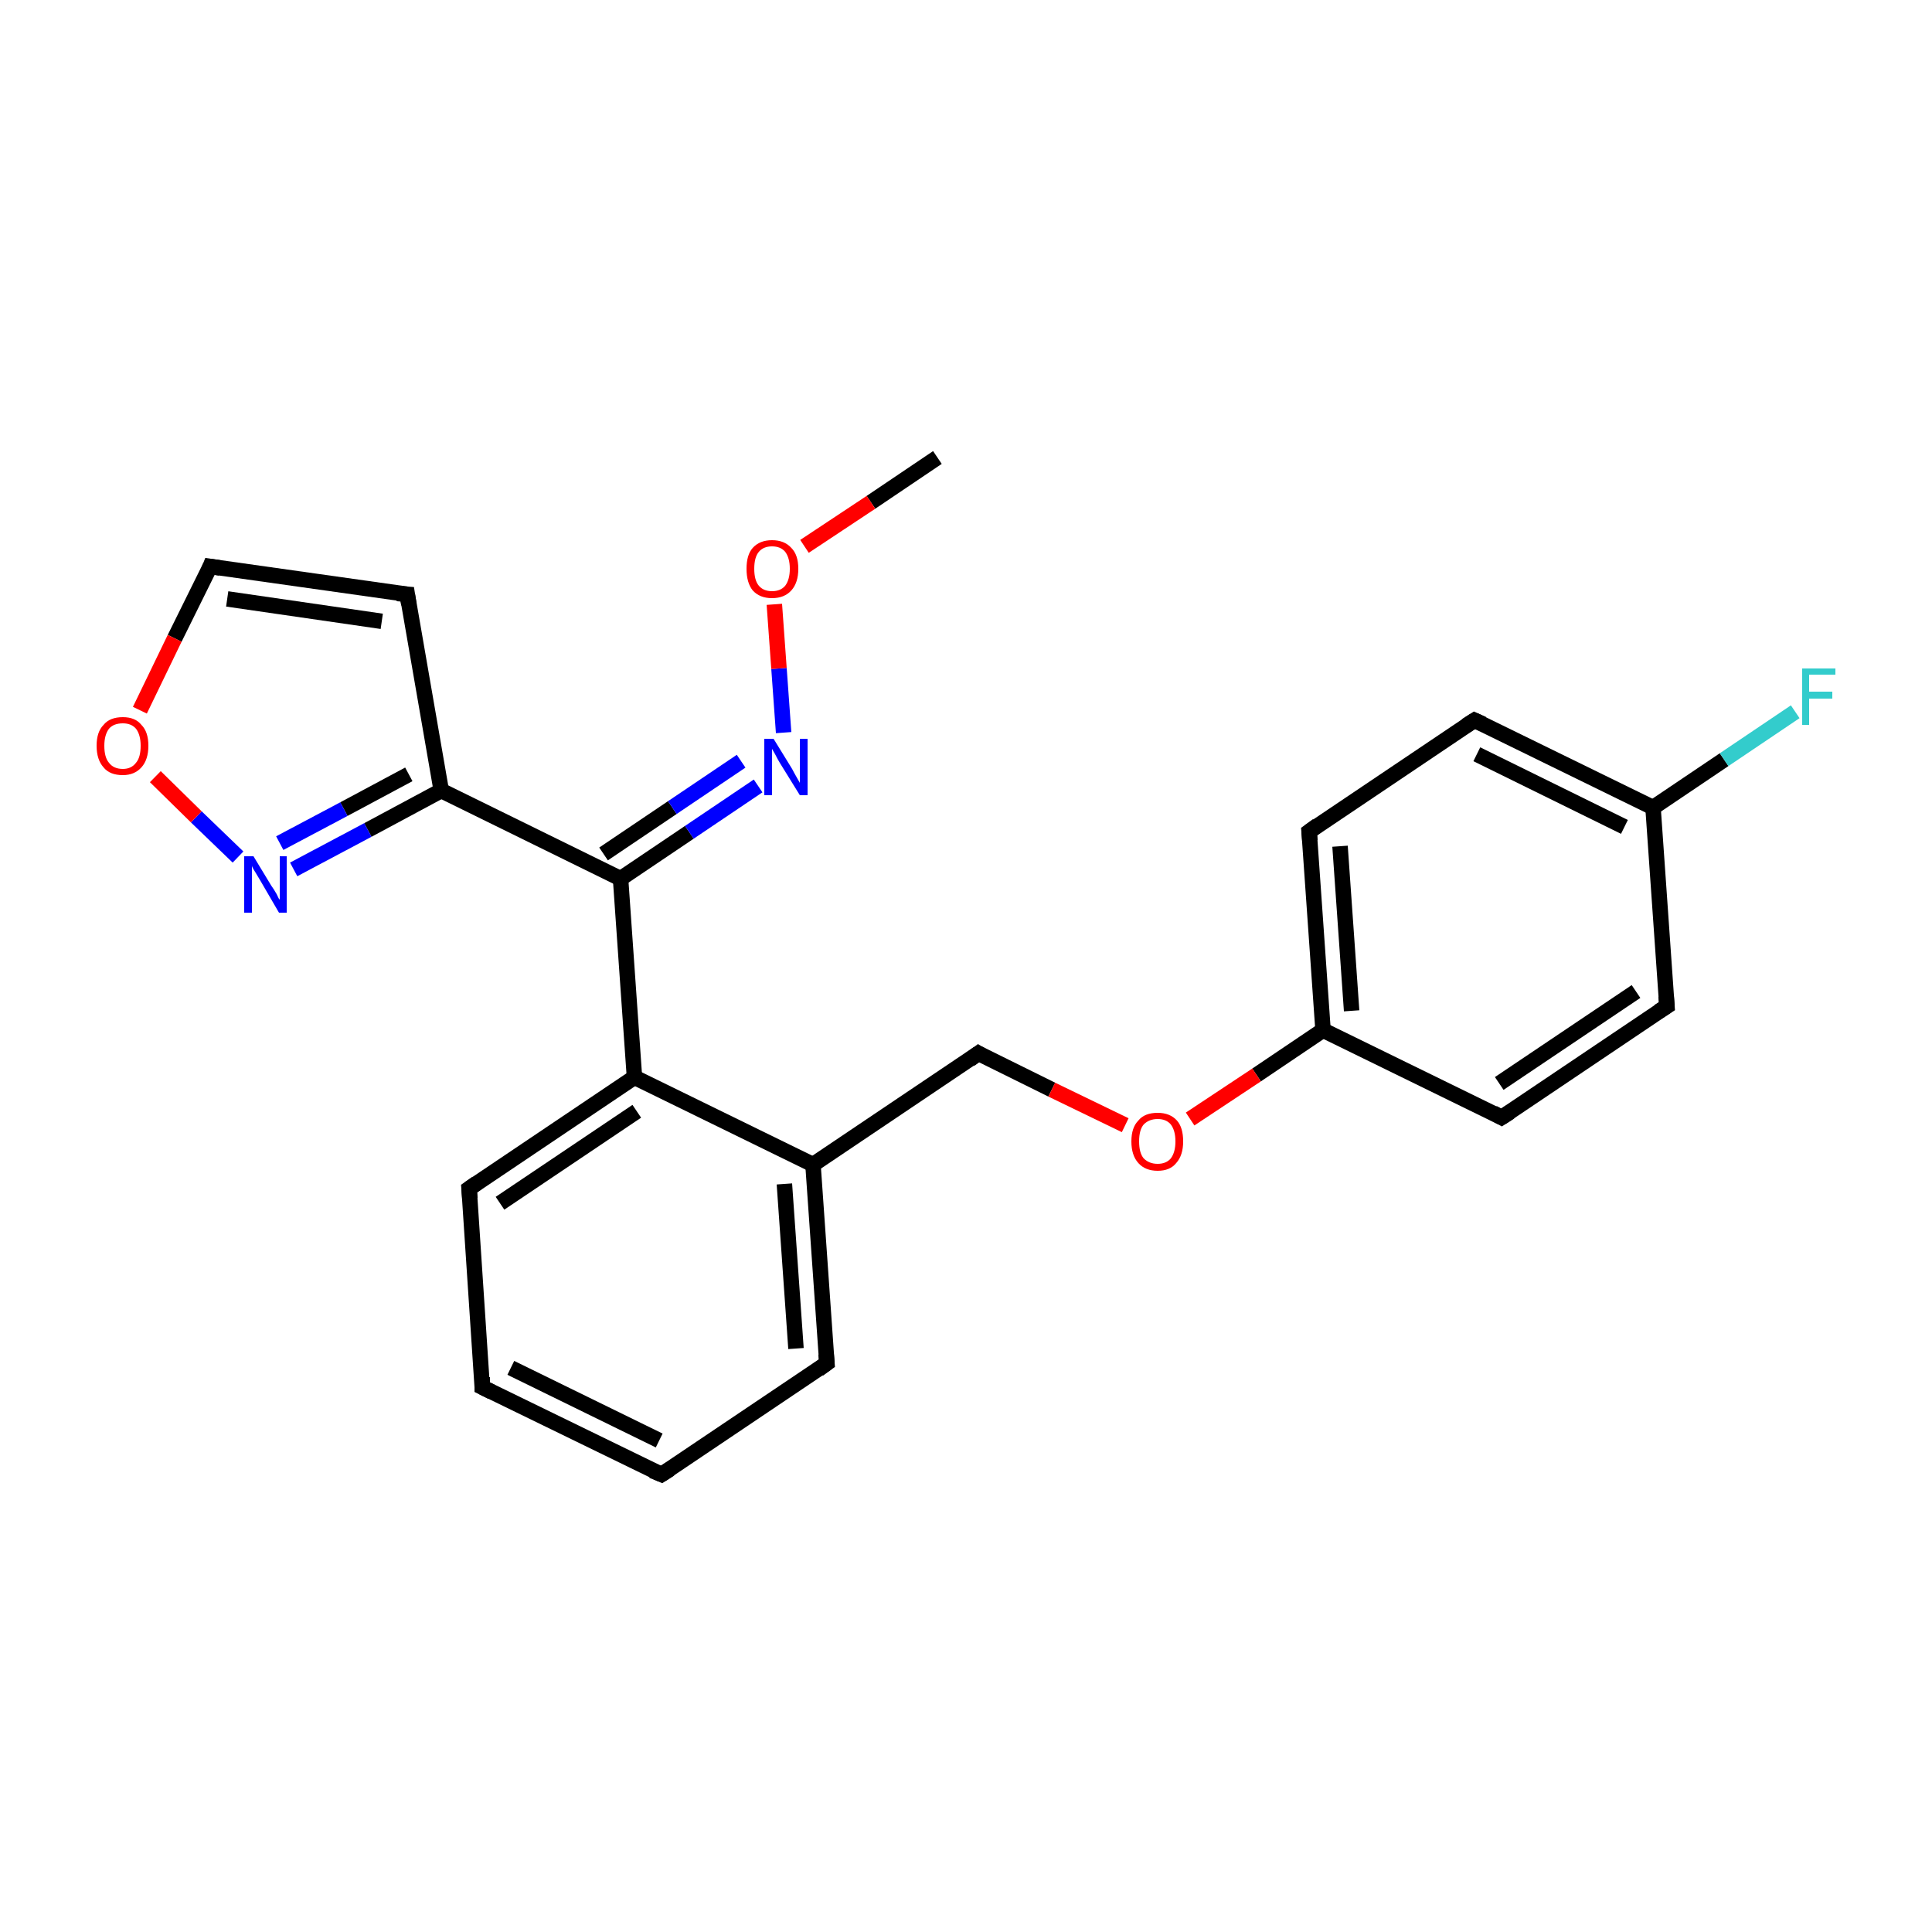 <?xml version='1.0' encoding='iso-8859-1'?>
<svg version='1.1' baseProfile='full'
              xmlns='http://www.w3.org/2000/svg'
                      xmlns:rdkit='http://www.rdkit.org/xml'
                      xmlns:xlink='http://www.w3.org/1999/xlink'
                  xml:space='preserve'
width='250px' height='250px' viewBox='0 0 250 250'>
<!-- END OF HEADER -->
<rect style='opacity:1.0;fill:#FFFFFF;stroke:none' width='250.0' height='250.0' x='0.0' y='0.0'> </rect>
<path class='bond-0 atom-0 atom-21' d='M 121.3,59.2 L 112.7,65.0' style='fill:none;fill-rule:evenodd;stroke:#000000;stroke-width:2.0px;stroke-linecap:butt;stroke-linejoin:miter;stroke-opacity:1' />
<path class='bond-0 atom-0 atom-21' d='M 112.7,65.0 L 104.1,70.7' style='fill:none;fill-rule:evenodd;stroke:#FF0000;stroke-width:2.0px;stroke-linecap:butt;stroke-linejoin:miter;stroke-opacity:1' />
<path class='bond-1 atom-1 atom-2' d='M 85.6,190.8 L 62.4,179.5' style='fill:none;fill-rule:evenodd;stroke:#000000;stroke-width:2.0px;stroke-linecap:butt;stroke-linejoin:miter;stroke-opacity:1' />
<path class='bond-1 atom-1 atom-2' d='M 85.3,186.4 L 66.1,177.0' style='fill:none;fill-rule:evenodd;stroke:#000000;stroke-width:2.0px;stroke-linecap:butt;stroke-linejoin:miter;stroke-opacity:1' />
<path class='bond-2 atom-1 atom-3' d='M 85.6,190.8 L 107.0,176.4' style='fill:none;fill-rule:evenodd;stroke:#000000;stroke-width:2.0px;stroke-linecap:butt;stroke-linejoin:miter;stroke-opacity:1' />
<path class='bond-3 atom-2 atom-4' d='M 62.4,179.5 L 60.7,153.8' style='fill:none;fill-rule:evenodd;stroke:#000000;stroke-width:2.0px;stroke-linecap:butt;stroke-linejoin:miter;stroke-opacity:1' />
<path class='bond-4 atom-3 atom-12' d='M 107.0,176.4 L 105.2,150.7' style='fill:none;fill-rule:evenodd;stroke:#000000;stroke-width:2.0px;stroke-linecap:butt;stroke-linejoin:miter;stroke-opacity:1' />
<path class='bond-4 atom-3 atom-12' d='M 103.0,174.5 L 101.5,153.2' style='fill:none;fill-rule:evenodd;stroke:#000000;stroke-width:2.0px;stroke-linecap:butt;stroke-linejoin:miter;stroke-opacity:1' />
<path class='bond-5 atom-4 atom-15' d='M 60.7,153.8 L 82.1,139.4' style='fill:none;fill-rule:evenodd;stroke:#000000;stroke-width:2.0px;stroke-linecap:butt;stroke-linejoin:miter;stroke-opacity:1' />
<path class='bond-5 atom-4 atom-15' d='M 64.7,155.7 L 82.4,143.8' style='fill:none;fill-rule:evenodd;stroke:#000000;stroke-width:2.0px;stroke-linecap:butt;stroke-linejoin:miter;stroke-opacity:1' />
<path class='bond-6 atom-5 atom-7' d='M 215.7,130.2 L 194.3,144.6' style='fill:none;fill-rule:evenodd;stroke:#000000;stroke-width:2.0px;stroke-linecap:butt;stroke-linejoin:miter;stroke-opacity:1' />
<path class='bond-6 atom-5 atom-7' d='M 211.7,128.3 L 194.0,140.2' style='fill:none;fill-rule:evenodd;stroke:#000000;stroke-width:2.0px;stroke-linecap:butt;stroke-linejoin:miter;stroke-opacity:1' />
<path class='bond-7 atom-5 atom-13' d='M 215.7,130.2 L 213.9,104.5' style='fill:none;fill-rule:evenodd;stroke:#000000;stroke-width:2.0px;stroke-linecap:butt;stroke-linejoin:miter;stroke-opacity:1' />
<path class='bond-8 atom-6 atom-8' d='M 190.8,93.2 L 169.4,107.6' style='fill:none;fill-rule:evenodd;stroke:#000000;stroke-width:2.0px;stroke-linecap:butt;stroke-linejoin:miter;stroke-opacity:1' />
<path class='bond-9 atom-6 atom-13' d='M 190.8,93.2 L 213.9,104.5' style='fill:none;fill-rule:evenodd;stroke:#000000;stroke-width:2.0px;stroke-linecap:butt;stroke-linejoin:miter;stroke-opacity:1' />
<path class='bond-9 atom-6 atom-13' d='M 191.1,97.6 L 210.2,107.0' style='fill:none;fill-rule:evenodd;stroke:#000000;stroke-width:2.0px;stroke-linecap:butt;stroke-linejoin:miter;stroke-opacity:1' />
<path class='bond-10 atom-7 atom-14' d='M 194.3,144.6 L 171.2,133.3' style='fill:none;fill-rule:evenodd;stroke:#000000;stroke-width:2.0px;stroke-linecap:butt;stroke-linejoin:miter;stroke-opacity:1' />
<path class='bond-11 atom-8 atom-14' d='M 169.4,107.6 L 171.2,133.3' style='fill:none;fill-rule:evenodd;stroke:#000000;stroke-width:2.0px;stroke-linecap:butt;stroke-linejoin:miter;stroke-opacity:1' />
<path class='bond-11 atom-8 atom-14' d='M 173.4,109.5 L 174.9,130.8' style='fill:none;fill-rule:evenodd;stroke:#000000;stroke-width:2.0px;stroke-linecap:butt;stroke-linejoin:miter;stroke-opacity:1' />
<path class='bond-12 atom-9 atom-10' d='M 52.7,76.9 L 27.2,73.3' style='fill:none;fill-rule:evenodd;stroke:#000000;stroke-width:2.0px;stroke-linecap:butt;stroke-linejoin:miter;stroke-opacity:1' />
<path class='bond-12 atom-9 atom-10' d='M 49.4,80.4 L 29.4,77.5' style='fill:none;fill-rule:evenodd;stroke:#000000;stroke-width:2.0px;stroke-linecap:butt;stroke-linejoin:miter;stroke-opacity:1' />
<path class='bond-13 atom-9 atom-16' d='M 52.7,76.9 L 57.1,102.3' style='fill:none;fill-rule:evenodd;stroke:#000000;stroke-width:2.0px;stroke-linecap:butt;stroke-linejoin:miter;stroke-opacity:1' />
<path class='bond-14 atom-10 atom-23' d='M 27.2,73.3 L 22.6,82.6' style='fill:none;fill-rule:evenodd;stroke:#000000;stroke-width:2.0px;stroke-linecap:butt;stroke-linejoin:miter;stroke-opacity:1' />
<path class='bond-14 atom-10 atom-23' d='M 22.6,82.6 L 18.1,91.9' style='fill:none;fill-rule:evenodd;stroke:#FF0000;stroke-width:2.0px;stroke-linecap:butt;stroke-linejoin:miter;stroke-opacity:1' />
<path class='bond-15 atom-11 atom-12' d='M 126.6,136.3 L 105.2,150.7' style='fill:none;fill-rule:evenodd;stroke:#000000;stroke-width:2.0px;stroke-linecap:butt;stroke-linejoin:miter;stroke-opacity:1' />
<path class='bond-16 atom-11 atom-22' d='M 126.6,136.3 L 136.1,141.0' style='fill:none;fill-rule:evenodd;stroke:#000000;stroke-width:2.0px;stroke-linecap:butt;stroke-linejoin:miter;stroke-opacity:1' />
<path class='bond-16 atom-11 atom-22' d='M 136.1,141.0 L 145.6,145.6' style='fill:none;fill-rule:evenodd;stroke:#FF0000;stroke-width:2.0px;stroke-linecap:butt;stroke-linejoin:miter;stroke-opacity:1' />
<path class='bond-17 atom-12 atom-15' d='M 105.2,150.7 L 82.1,139.4' style='fill:none;fill-rule:evenodd;stroke:#000000;stroke-width:2.0px;stroke-linecap:butt;stroke-linejoin:miter;stroke-opacity:1' />
<path class='bond-18 atom-13 atom-18' d='M 213.9,104.5 L 223.1,98.3' style='fill:none;fill-rule:evenodd;stroke:#000000;stroke-width:2.0px;stroke-linecap:butt;stroke-linejoin:miter;stroke-opacity:1' />
<path class='bond-18 atom-13 atom-18' d='M 223.1,98.3 L 232.3,92.1' style='fill:none;fill-rule:evenodd;stroke:#33CCCC;stroke-width:2.0px;stroke-linecap:butt;stroke-linejoin:miter;stroke-opacity:1' />
<path class='bond-19 atom-14 atom-22' d='M 171.2,133.3 L 162.6,139.1' style='fill:none;fill-rule:evenodd;stroke:#000000;stroke-width:2.0px;stroke-linecap:butt;stroke-linejoin:miter;stroke-opacity:1' />
<path class='bond-19 atom-14 atom-22' d='M 162.6,139.1 L 154.0,144.8' style='fill:none;fill-rule:evenodd;stroke:#FF0000;stroke-width:2.0px;stroke-linecap:butt;stroke-linejoin:miter;stroke-opacity:1' />
<path class='bond-20 atom-15 atom-17' d='M 82.1,139.4 L 80.3,113.7' style='fill:none;fill-rule:evenodd;stroke:#000000;stroke-width:2.0px;stroke-linecap:butt;stroke-linejoin:miter;stroke-opacity:1' />
<path class='bond-21 atom-16 atom-17' d='M 57.1,102.3 L 80.3,113.7' style='fill:none;fill-rule:evenodd;stroke:#000000;stroke-width:2.0px;stroke-linecap:butt;stroke-linejoin:miter;stroke-opacity:1' />
<path class='bond-22 atom-16 atom-19' d='M 57.1,102.3 L 47.6,107.4' style='fill:none;fill-rule:evenodd;stroke:#000000;stroke-width:2.0px;stroke-linecap:butt;stroke-linejoin:miter;stroke-opacity:1' />
<path class='bond-22 atom-16 atom-19' d='M 47.6,107.4 L 38.0,112.5' style='fill:none;fill-rule:evenodd;stroke:#0000FF;stroke-width:2.0px;stroke-linecap:butt;stroke-linejoin:miter;stroke-opacity:1' />
<path class='bond-22 atom-16 atom-19' d='M 52.9,100.2 L 44.5,104.7' style='fill:none;fill-rule:evenodd;stroke:#000000;stroke-width:2.0px;stroke-linecap:butt;stroke-linejoin:miter;stroke-opacity:1' />
<path class='bond-22 atom-16 atom-19' d='M 44.5,104.7 L 36.2,109.1' style='fill:none;fill-rule:evenodd;stroke:#0000FF;stroke-width:2.0px;stroke-linecap:butt;stroke-linejoin:miter;stroke-opacity:1' />
<path class='bond-23 atom-17 atom-20' d='M 80.3,113.7 L 89.2,107.7' style='fill:none;fill-rule:evenodd;stroke:#000000;stroke-width:2.0px;stroke-linecap:butt;stroke-linejoin:miter;stroke-opacity:1' />
<path class='bond-23 atom-17 atom-20' d='M 89.2,107.7 L 98.1,101.7' style='fill:none;fill-rule:evenodd;stroke:#0000FF;stroke-width:2.0px;stroke-linecap:butt;stroke-linejoin:miter;stroke-opacity:1' />
<path class='bond-23 atom-17 atom-20' d='M 78.1,110.5 L 87.0,104.5' style='fill:none;fill-rule:evenodd;stroke:#000000;stroke-width:2.0px;stroke-linecap:butt;stroke-linejoin:miter;stroke-opacity:1' />
<path class='bond-23 atom-17 atom-20' d='M 87.0,104.5 L 95.9,98.5' style='fill:none;fill-rule:evenodd;stroke:#0000FF;stroke-width:2.0px;stroke-linecap:butt;stroke-linejoin:miter;stroke-opacity:1' />
<path class='bond-24 atom-19 atom-23' d='M 30.8,110.9 L 25.4,105.7' style='fill:none;fill-rule:evenodd;stroke:#0000FF;stroke-width:2.0px;stroke-linecap:butt;stroke-linejoin:miter;stroke-opacity:1' />
<path class='bond-24 atom-19 atom-23' d='M 25.4,105.7 L 20.1,100.5' style='fill:none;fill-rule:evenodd;stroke:#FF0000;stroke-width:2.0px;stroke-linecap:butt;stroke-linejoin:miter;stroke-opacity:1' />
<path class='bond-25 atom-20 atom-21' d='M 101.4,94.8 L 100.8,86.5' style='fill:none;fill-rule:evenodd;stroke:#0000FF;stroke-width:2.0px;stroke-linecap:butt;stroke-linejoin:miter;stroke-opacity:1' />
<path class='bond-25 atom-20 atom-21' d='M 100.8,86.5 L 100.2,78.2' style='fill:none;fill-rule:evenodd;stroke:#FF0000;stroke-width:2.0px;stroke-linecap:butt;stroke-linejoin:miter;stroke-opacity:1' />
<path d='M 84.4,190.3 L 85.6,190.8 L 86.7,190.1' style='fill:none;stroke:#000000;stroke-width:2.0px;stroke-linecap:butt;stroke-linejoin:miter;stroke-opacity:1;' />
<path d='M 63.6,180.1 L 62.4,179.5 L 62.4,178.2' style='fill:none;stroke:#000000;stroke-width:2.0px;stroke-linecap:butt;stroke-linejoin:miter;stroke-opacity:1;' />
<path d='M 105.9,177.2 L 107.0,176.4 L 106.9,175.2' style='fill:none;stroke:#000000;stroke-width:2.0px;stroke-linecap:butt;stroke-linejoin:miter;stroke-opacity:1;' />
<path d='M 60.8,155.1 L 60.7,153.8 L 61.7,153.1' style='fill:none;stroke:#000000;stroke-width:2.0px;stroke-linecap:butt;stroke-linejoin:miter;stroke-opacity:1;' />
<path d='M 214.6,130.9 L 215.7,130.2 L 215.6,128.9' style='fill:none;stroke:#000000;stroke-width:2.0px;stroke-linecap:butt;stroke-linejoin:miter;stroke-opacity:1;' />
<path d='M 189.7,93.9 L 190.8,93.2 L 191.9,93.7' style='fill:none;stroke:#000000;stroke-width:2.0px;stroke-linecap:butt;stroke-linejoin:miter;stroke-opacity:1;' />
<path d='M 195.4,143.9 L 194.3,144.6 L 193.2,144.0' style='fill:none;stroke:#000000;stroke-width:2.0px;stroke-linecap:butt;stroke-linejoin:miter;stroke-opacity:1;' />
<path d='M 170.5,106.8 L 169.4,107.6 L 169.5,108.8' style='fill:none;stroke:#000000;stroke-width:2.0px;stroke-linecap:butt;stroke-linejoin:miter;stroke-opacity:1;' />
<path d='M 51.4,76.8 L 52.7,76.9 L 52.9,78.2' style='fill:none;stroke:#000000;stroke-width:2.0px;stroke-linecap:butt;stroke-linejoin:miter;stroke-opacity:1;' />
<path d='M 28.5,73.5 L 27.2,73.3 L 27.0,73.8' style='fill:none;stroke:#000000;stroke-width:2.0px;stroke-linecap:butt;stroke-linejoin:miter;stroke-opacity:1;' />
<path d='M 125.5,137.1 L 126.6,136.3 L 127.1,136.6' style='fill:none;stroke:#000000;stroke-width:2.0px;stroke-linecap:butt;stroke-linejoin:miter;stroke-opacity:1;' />
<path class='atom-18' d='M 233.2 86.5
L 237.5 86.5
L 237.5 87.3
L 234.1 87.3
L 234.1 89.5
L 237.1 89.5
L 237.1 90.4
L 234.1 90.4
L 234.1 93.8
L 233.2 93.8
L 233.2 86.5
' fill='#33CCCC'/>
<path class='atom-19' d='M 32.8 110.8
L 35.1 114.6
Q 35.4 115.0, 35.8 115.7
Q 36.1 116.4, 36.2 116.4
L 36.2 110.8
L 37.1 110.8
L 37.1 118.1
L 36.1 118.1
L 33.6 113.8
Q 33.3 113.3, 33.0 112.8
Q 32.6 112.2, 32.6 112.0
L 32.6 118.1
L 31.6 118.1
L 31.6 110.8
L 32.8 110.8
' fill='#0000FF'/>
<path class='atom-20' d='M 100.1 95.6
L 102.5 99.5
Q 102.7 99.9, 103.1 100.6
Q 103.5 101.3, 103.5 101.3
L 103.5 95.6
L 104.5 95.6
L 104.5 102.9
L 103.5 102.9
L 100.9 98.7
Q 100.6 98.2, 100.3 97.6
Q 100.0 97.1, 99.9 96.9
L 99.9 102.9
L 98.9 102.9
L 98.9 95.6
L 100.1 95.6
' fill='#0000FF'/>
<path class='atom-21' d='M 96.6 73.6
Q 96.6 71.8, 97.4 70.9
Q 98.3 69.9, 99.9 69.9
Q 101.5 69.9, 102.4 70.9
Q 103.3 71.8, 103.3 73.6
Q 103.3 75.4, 102.4 76.4
Q 101.5 77.4, 99.9 77.4
Q 98.3 77.4, 97.4 76.4
Q 96.6 75.4, 96.6 73.6
M 99.9 76.5
Q 101.0 76.5, 101.6 75.8
Q 102.2 75.0, 102.2 73.6
Q 102.2 72.2, 101.6 71.4
Q 101.0 70.7, 99.9 70.7
Q 98.8 70.7, 98.2 71.4
Q 97.6 72.1, 97.6 73.6
Q 97.6 75.1, 98.2 75.8
Q 98.8 76.5, 99.9 76.5
' fill='#FF0000'/>
<path class='atom-22' d='M 146.4 147.7
Q 146.4 145.9, 147.3 145.0
Q 148.1 144.0, 149.8 144.0
Q 151.4 144.0, 152.3 145.0
Q 153.1 145.9, 153.1 147.7
Q 153.1 149.5, 152.2 150.5
Q 151.4 151.5, 149.8 151.5
Q 148.2 151.5, 147.3 150.5
Q 146.4 149.5, 146.4 147.7
M 149.8 150.6
Q 150.9 150.6, 151.5 149.9
Q 152.1 149.1, 152.1 147.7
Q 152.1 146.3, 151.5 145.5
Q 150.9 144.8, 149.8 144.8
Q 148.7 144.8, 148.0 145.5
Q 147.4 146.2, 147.4 147.7
Q 147.4 149.2, 148.0 149.9
Q 148.7 150.6, 149.8 150.6
' fill='#FF0000'/>
<path class='atom-23' d='M 12.5 96.5
Q 12.5 94.7, 13.4 93.8
Q 14.2 92.8, 15.9 92.8
Q 17.5 92.8, 18.3 93.8
Q 19.2 94.7, 19.2 96.5
Q 19.2 98.3, 18.3 99.3
Q 17.4 100.3, 15.9 100.3
Q 14.2 100.3, 13.4 99.3
Q 12.5 98.3, 12.5 96.5
M 15.9 99.5
Q 17.0 99.5, 17.6 98.7
Q 18.2 98.0, 18.2 96.5
Q 18.2 95.1, 17.6 94.3
Q 17.0 93.6, 15.9 93.6
Q 14.7 93.6, 14.1 94.3
Q 13.5 95.1, 13.5 96.5
Q 13.5 98.0, 14.1 98.7
Q 14.7 99.5, 15.9 99.5
' fill='#FF0000'/>
</svg>

